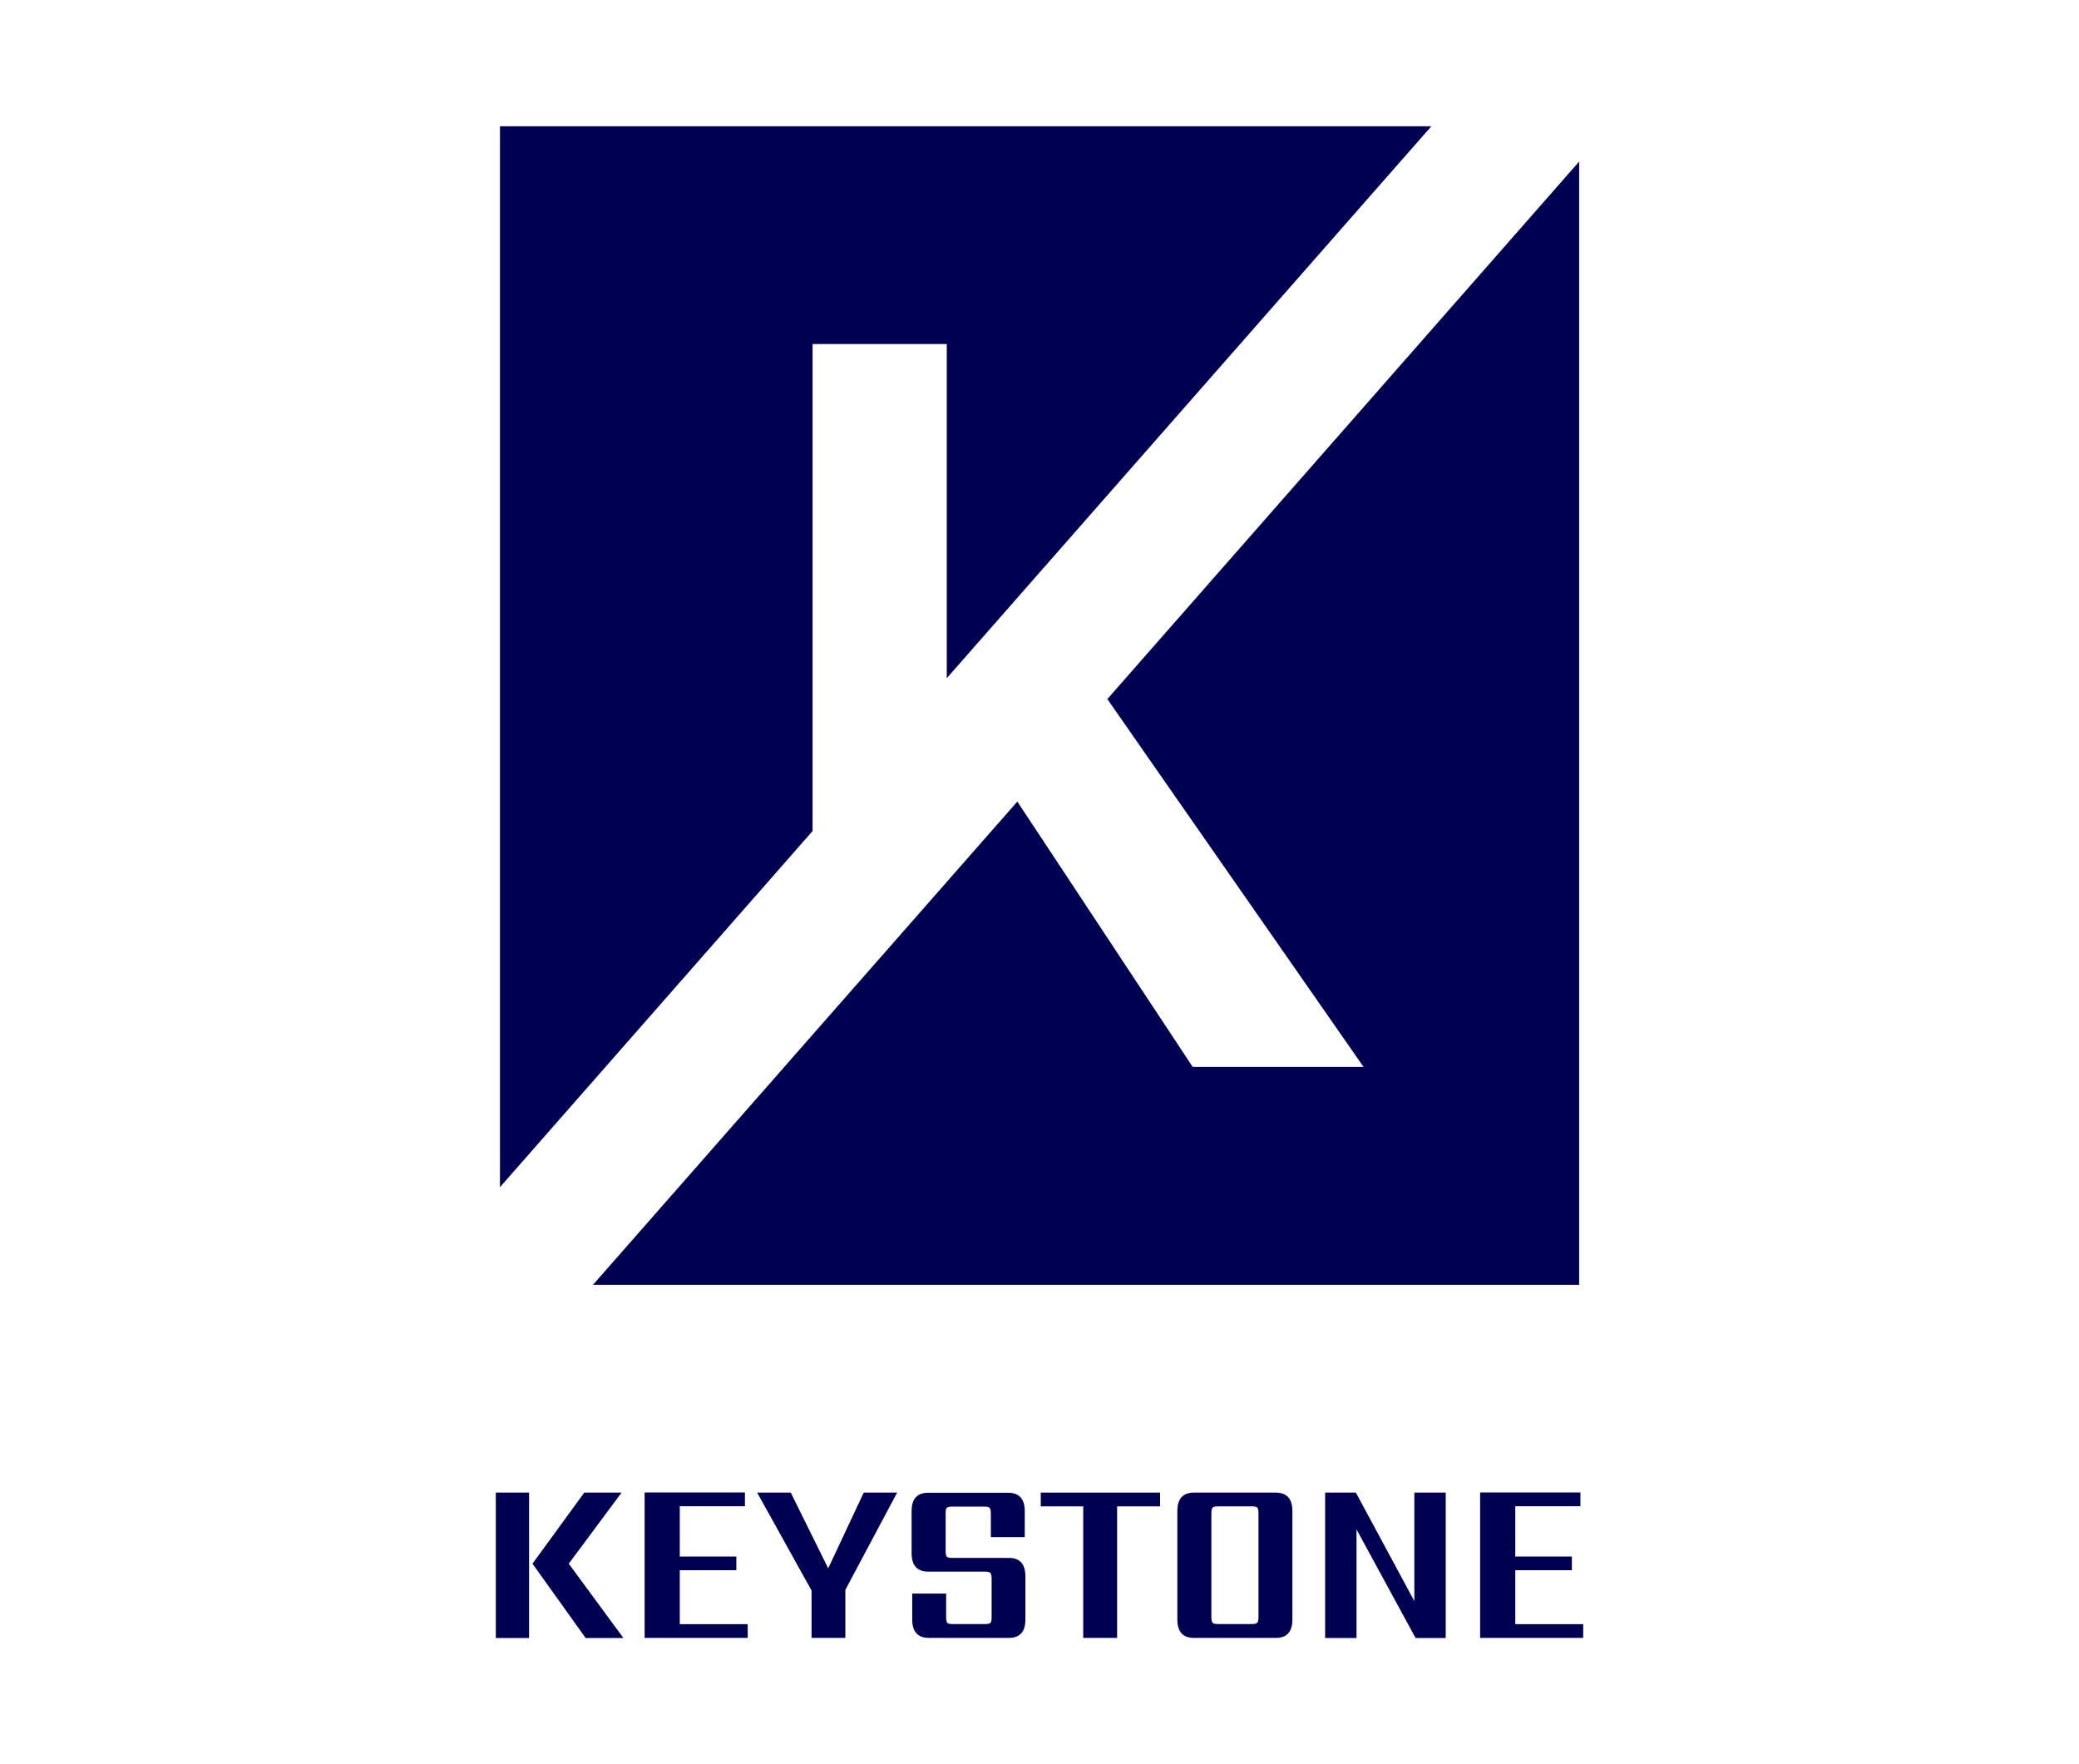 <?xml version="1.0" encoding="UTF-8"?>
<svg id="Logos" xmlns="http://www.w3.org/2000/svg" viewBox="0 0 165 140">
  <defs>
    <style>
      .cls-1 {
        fill: #000053;
        stroke-width: 0px;
      }
    </style>
  </defs>
  <g id="uuid-89338d29-b4f5-4d2c-ad34-ff82fdadf9c3">
    <path class="cls-1" d="M39.35,118.45h2.64v11.54h-2.64v-11.54ZM46.36,118.45h2.97l-4.19,5.64,4.34,5.9h-3l-4.22-5.9,4.11-5.64Z"/>
    <path class="cls-1" d="M53.95,128.89h5.39v1.09h-8.18v-11.54h7.96v1.09h-5.17v3.99h4.49v1.09h-4.49v4.26h0Z"/>
    <path class="cls-1" d="M67.1,129.98h-2.69v-3.76l-4.32-7.77h2.67l2.97,6.01,2.82-6.01h2.65l-4.11,7.72v3.82h0Z"/>
    <path class="cls-1" d="M78.7,128.31v-3.02c0-.23-.03-.39-.09-.46-.06-.07-.2-.11-.43-.11h-4.51c-.88,0-1.32-.49-1.32-1.46v-3.34c0-.98.44-1.46,1.32-1.46h6.34c.88,0,1.32.49,1.32,1.46v2.06h-2.69v-1.85c0-.25-.03-.4-.1-.47-.07-.07-.21-.1-.42-.1h-2.55c-.22,0-.36.03-.43.1s-.09.23-.09.47v2.93c0,.25.03.4.09.47.06.07.2.1.43.1h4.49c.88,0,1.32.49,1.32,1.46v3.43c0,.98-.44,1.46-1.32,1.46h-6.34c-.88,0-1.32-.49-1.32-1.46v-2.06h2.69v1.85c0,.25.03.4.09.47.06.07.2.1.43.1h2.57c.22,0,.36-.03.43-.1s.09-.23.09-.47h0Z"/>
    <path class="cls-1" d="M92.07,118.45v1.09h-3.41v10.44h-2.69v-10.44h-3.37v-1.09h9.46,0Z"/>
    <path class="cls-1" d="M102.57,119.91v8.61c0,.98-.44,1.46-1.32,1.46h-6.49c-.88,0-1.32-.49-1.32-1.46v-8.61c0-.98.44-1.46,1.32-1.46h6.49c.88,0,1.32.49,1.32,1.46ZM99.88,128.31v-8.2c0-.25-.03-.4-.1-.47-.07-.07-.21-.1-.42-.1h-2.7c-.21,0-.35.03-.42.1-.07.07-.1.23-.1.47v8.2c0,.25.03.4.1.47.07.07.21.1.42.1h2.7c.21,0,.35-.03.42-.1.07-.07.1-.23.1-.47Z"/>
    <path class="cls-1" d="M112.25,118.45h2.49v11.54h-2.39l-4.69-8.62v8.62h-2.49v-11.54h2.44l4.64,8.61v-8.61h0Z"/>
    <path class="cls-1" d="M120.26,128.89h5.39v1.09h-8.18v-11.54h7.96v1.09h-5.17v3.99h4.49v1.09h-4.49v4.26h0Z"/>
    <path class="cls-1" d="M125.32,101.95h0ZM87.88,55.47l20.34,29.2h-13.56l-13.92-21.06-33.68,38.35h78.27V12.82l-37.44,42.65h0ZM39.68,10.02v84.19l24.81-28.26V27.3h10.65v26.52L113.6,10.02H39.68Z"/>
  </g>
</svg>